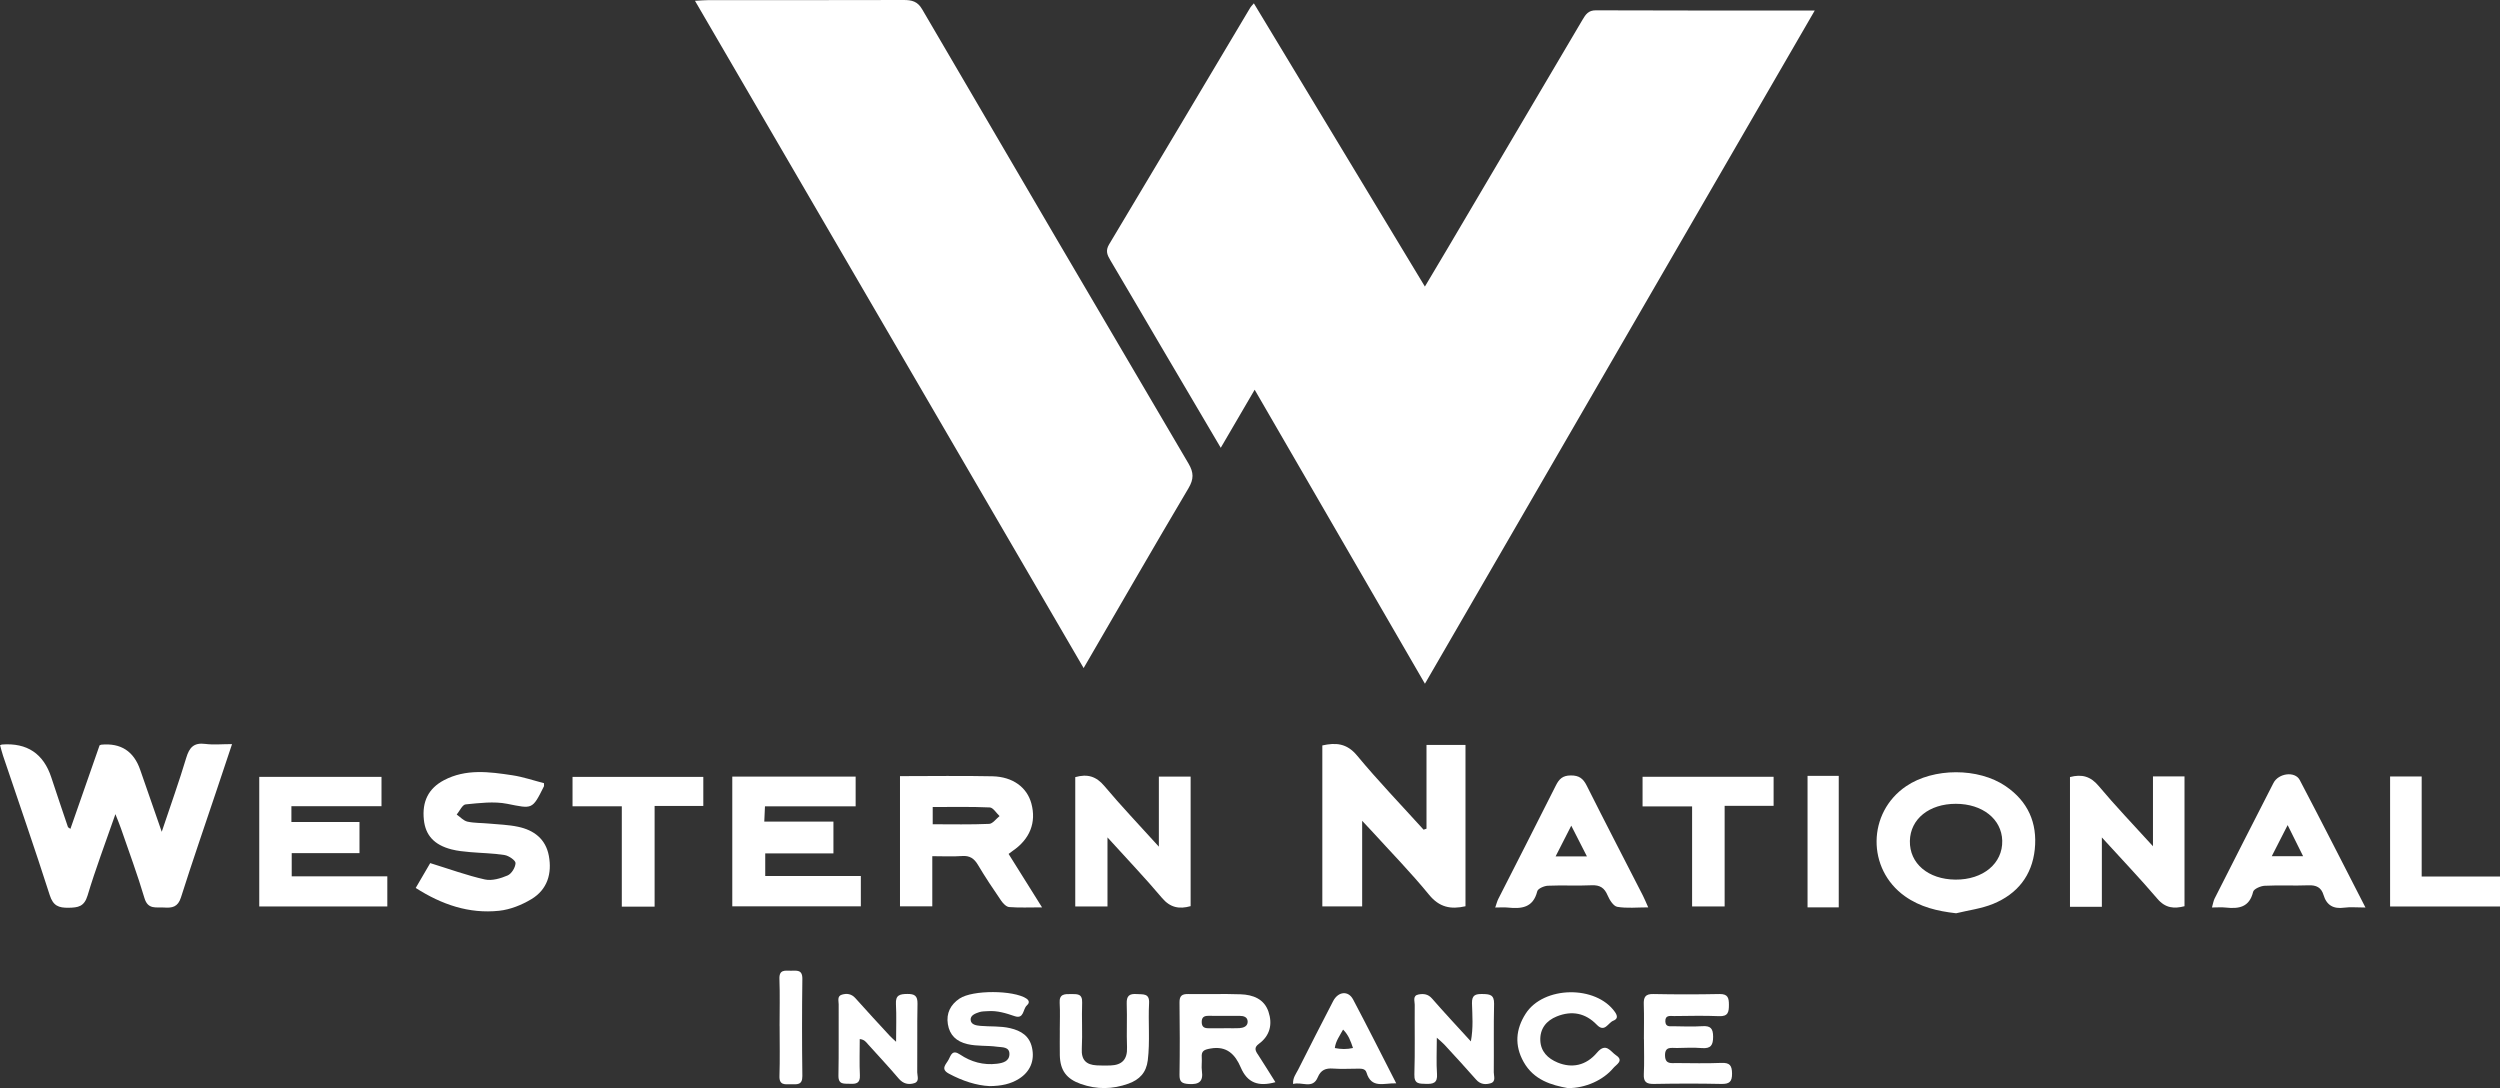 <?xml version="1.0" encoding="UTF-8"?>
<svg id="Layer_2" data-name="Layer 2" xmlns="http://www.w3.org/2000/svg" viewBox="0 0 653.98 284.65">
  <rect x="0" y="0" width="653.98" height="284.65" fill="#333333" stroke="none"/>
  <defs>
    <style>
      .cls-1 {
        fill: #fff;
        stroke-width: 0px;
      }
    </style>
  </defs>
  <g id="Layer_1-2" data-name="Layer 1">
    <g>
      <path class="cls-1" d="M474.72,2.76c-34.1,58.89-67.87,117.21-101.97,176.1-14.9-25.73-29.54-51-44.54-76.91-3.06,5.23-5.85,10.02-8.87,15.19-5.38-9.14-10.51-17.84-15.64-26.55-4.41-7.5-8.8-15.02-13.24-22.51-.81-1.37-1.33-2.48-.33-4.15,12.36-20.62,24.63-41.3,36.94-61.95.16-.27.41-.5.93-1.11,14.87,24.63,29.65,49.11,44.74,74.09,2.19-3.68,4.07-6.82,5.93-9.97,11.78-19.95,23.56-39.91,35.33-59.87.79-1.33,1.5-2.43,3.45-2.42,18.85.08,37.71.05,57.28.05Z"/>
      <path class="cls-1" d="M430.03,271.87c0-3.04.08-6.09-.03-9.12-.07-1.86.37-2.77,2.5-2.72,5.76.12,11.53.12,17.3,0,2.19-.04,2.47,1,2.47,2.8,0,1.87-.17,3.1-2.59,2.99-3.91-.17-7.83-.06-11.75-.03-1.01,0-2.37-.33-2.29,1.44.08,1.52,1.28,1.21,2.19,1.23,2.5.04,5.01.14,7.51-.02,2.14-.13,2.79.6,2.8,2.75,0,2.23-.6,3.16-2.94,2.98-2.16-.17-4.35-.07-6.53-.02-1.42.03-3.2-.52-3.11,2.04.08,2.27,1.63,1.89,3,1.9,3.92.02,7.84.12,11.75-.04,2.19-.09,2.76.68,2.78,2.78.02,2.19-.72,2.76-2.82,2.72-5.87-.13-11.75-.11-17.62,0-1.94.03-2.74-.49-2.64-2.55.15-3.03.04-6.08.04-9.12Z"/>
      <path class="cls-1" d="M258.9,284.12c-3.48-.16-7.15-1.37-10.66-3.25-2.34-1.25-.72-2.46-.09-3.69.63-1.22.98-2.68,3-1.32,2.86,1.93,6.1,2.83,9.62,2.41,1.6-.19,3.25-.64,3.29-2.5.04-2-1.94-1.77-3.21-1.95-2.57-.37-5.2-.08-7.79-.69-2.89-.68-4.65-2.35-5.11-5.22-.46-2.85.69-5.11,3.07-6.7,3.44-2.29,14.06-2.2,17.44-.02,1.07.69.63,1.41.15,1.83-1.07.93-.69,3.65-3.19,2.8-2.28-.78-4.55-1.49-7-1.31-.76.05-1.55.03-2.25.26-1.03.34-2.35.82-2.26,2.03.09,1.24,1.43,1.46,2.54,1.56,2.59.23,5.2,0,7.79.6,2.91.68,5.05,2.05,5.72,5.08.76,3.41-.49,6.33-3.4,8.16-2.18,1.37-4.6,1.89-7.67,1.92Z"/>
      <path class="cls-1" d="M375.86,271.45c0,3.66-.16,6.59.05,9.49.17,2.39-1.01,2.65-2.92,2.59-1.75-.05-3.08.06-3-2.48.19-6.08.04-12.16.09-18.24,0-.96-.6-2.38,1.02-2.67,1.28-.23,2.47-.13,3.51,1.07,3.2,3.68,6.54,7.24,10.16,11.21.66-3.59.38-6.79.29-9.94-.06-2.2.92-2.48,2.73-2.45,1.83.03,3.11.11,3.05,2.56-.14,5.97-.02,11.95-.08,17.92,0,.99.61,2.41-.78,2.85-1.34.42-2.73.34-3.85-.95-2.72-3.11-5.53-6.13-8.32-9.17-.42-.46-.92-.85-1.95-1.78Z"/>
      <path class="cls-1" d="M410.18,284.65c-4.25-.77-8.93-2.07-11.61-6.85-2.41-4.29-2.1-8.53.53-12.63,4.67-7.29,18.4-7.5,23.36-.43.79,1.13.66,1.84-.45,2.28-1.37.54-2.24,3.2-4.3,1.05-2.97-3.08-6.53-3.76-10.45-2.19-2.76,1.11-4.44,3.22-4.33,6.27.11,2.92,1.96,4.74,4.55,5.81,3.73,1.53,7.41.81,10.29-2.6,2.35-2.78,3.53-.27,4.97.69,2.15,1.42.03,2.45-.68,3.31-2.66,3.2-7.32,5.3-11.87,5.28Z"/>
      <path class="cls-1" d="M234.41,272.55c0-3.71.13-6.82-.04-9.91-.13-2.36,1.04-2.61,2.96-2.63,1.91-.02,2.72.46,2.68,2.55-.12,5.98-.01,11.97-.07,17.95,0,.97.66,2.39-.77,2.84-1.51.47-2.91.17-4.08-1.21-2.61-3.07-5.36-6.01-8.06-9-.48-.54-.89-1.2-2.13-1.33,0,3.27-.11,6.38.04,9.48.1,2.09-.97,2.3-2.6,2.22-1.51-.08-3.06.33-3.01-2.17.12-6.2.02-12.41.06-18.61,0-.9-.44-2.15.83-2.53,1.28-.39,2.52-.24,3.55.92,2.96,3.34,6.01,6.6,9.03,9.89.34.37.74.7,1.62,1.52Z"/>
      <path class="cls-1" d="M277.23,269.51c0-2.39.11-4.78-.03-7.17-.14-2.34,1.29-2.32,2.93-2.3,1.57.02,3.04-.2,2.95,2.23-.15,4.01.12,8.04-.09,12.05-.16,2.96,1.14,4.22,3.89,4.37,1.19.06,2.39.07,3.58.03,3.05-.1,4.49-1.58,4.36-4.75-.15-3.8.06-7.6-.08-11.4-.08-2.06.69-2.68,2.64-2.53,1.64.12,3.35-.26,3.21,2.37-.27,4.98.27,9.97-.34,14.96-.4,3.22-2.15,5.06-5.07,6.11-4.15,1.49-8.26,1.55-12.44.08-3.72-1.31-5.41-3.51-5.5-7.51-.04-2.17,0-4.34,0-6.52Z"/>
      <path class="cls-1" d="M203.93,268.44c0-4.13.11-8.26-.04-12.38-.09-2.51,1.5-2.13,3-2.13,1.5,0,3.03-.36,3,2.13-.11,8.47-.11,16.95,0,25.42.03,2.47-1.49,2.15-3,2.15-1.5,0-3.08.34-2.99-2.15.14-4.34.04-8.69.04-13.03Z"/>
      <path class="cls-1" d="M328.98,275.74c-.68-1.04-.89-1.79.34-2.69,2.92-2.13,3.6-5.15,2.5-8.41-1.13-3.33-4.06-4.43-7.26-4.54-4.56-.16-9.14,0-13.71-.07-1.64-.03-2.32.45-2.3,2.21.08,6.3.1,12.6,0,18.9-.03,1.87.62,2.31,2.42,2.43,2.67.17,3.83-.62,3.44-3.4-.17-1.17.05-2.39-.04-3.58-.14-1.71.65-2.01,2.25-2.3,4.32-.79,6.52,1.58,7.96,4.96,1.72,4.02,4.59,5.07,9.06,3.84-1.66-2.63-3.12-5.01-4.65-7.36ZM324.37,268.94c-1.4.08-2.81.02-4.22.02v.02c-1.3,0-2.6-.02-3.9,0-1.11.02-1.87-.24-1.89-1.59-.02-1.3.62-1.67,1.79-1.66,2.71.03,5.41.01,8.12.01,1.07,0,2.08.29,2.11,1.5.02,1.17-.99,1.62-2.01,1.68Z"/>
      <path class="cls-1" d="M353.95,261.44c-1.25-2.37-3.89-2.1-5.21.44-3.1,5.97-6.15,11.96-9.17,17.96-.55,1.09-1.43,2.11-1.3,3.73,2.26-.7,5.1,1.45,6.43-1.73.83-1.98,2.09-2.45,4.05-2.31,2.06.15,4.13.04,6.19.03.99,0,2.18-.13,2.52,1,1.29,4.34,4.6,2.71,7.78,2.83-3.86-7.54-7.5-14.79-11.29-21.96ZM349.18,274.16c.22-1.81,1.26-3.17,2.16-4.83,1.43,1.42,2,3.07,2.59,4.82-1.65.37-3.13.33-4.76.01Z"/>
      <path class="cls-1" d="M653.98,237.13h-28.75v-34.01h8.26v26.17h20.49v7.84Z"/>
      <path class="cls-1" d="M181.8.21c1.68-.09,2.64-.18,3.6-.18,17.01,0,34.02.02,51.03-.03,2.11,0,3.6.36,4.8,2.43,23.16,39.65,46.39,79.27,69.68,118.84,1.39,2.36,1.4,4.06-.02,6.46-9.14,15.43-18.09,30.98-27.42,47.03C249.55,116.51,215.85,58.66,181.8.21Z"/>
      <path class="cls-1" d="M26.03,194.98c.27-.1.37-.17.47-.18q7.65-.72,10.17,6.57c1.76,5.09,3.54,10.17,5.64,16.22,2.37-7.09,4.56-13.18,6.41-19.36.81-2.7,1.98-4.01,4.97-3.63,2.14.28,4.34.05,7.01.05-1.41,4.22-2.7,8.1-4,11.97-3.14,9.38-6.38,18.73-9.37,28.16-.79,2.5-2.3,2.77-4.41,2.62-2.05-.15-4.22.63-5.14-2.49-1.82-6.15-4.07-12.17-6.15-18.23-.34-1-.76-1.97-1.44-3.71-2.63,7.57-5.2,14.35-7.28,21.28-.88,2.93-2.48,3.17-4.97,3.21-2.59.04-4.03-.49-4.93-3.3-3.91-12.22-8.13-24.33-12.22-36.49-.3-.9-.52-1.84-.77-2.74.29-.1.39-.16.49-.17q9.86-.74,12.92,8.63c1.42,4.33,2.89,8.65,4.35,12.97.03.08.16.12.64.46,2.58-7.4,5.13-14.68,7.63-21.85Z"/>
      <path class="cls-1" d="M373.16,216.78v-21.91h10.2v42.2c-3.87.88-6.84.28-9.54-3.02-4.75-5.81-10.01-11.19-15.07-16.75-.63-.69-1.28-1.36-2.42-2.58v22.39h-10.42v-42.11c3.47-.76,6.37-.63,9.08,2.64,5.54,6.68,11.58,12.96,17.41,19.4.25-.09.5-.18.75-.26Z"/>
      <path class="cls-1" d="M235.42,203.03c8.3,0,16.25-.13,24.19.04,5.36.12,9.05,2.91,10.19,7.12,1.34,4.96-.38,9.32-4.9,12.4-.27.18-.52.38-1.06.79,2.79,4.45,5.58,8.91,8.75,13.98-3.29,0-5.96.13-8.6-.08-.76-.06-1.62-.97-2.12-1.71-2.09-3.05-4.15-6.13-6.03-9.3-1-1.69-2.14-2.49-4.17-2.34-2.47.18-4.97.04-7.79.04v13.12h-8.45v-34.07ZM243.99,211.12v4.5c5.07,0,9.93.11,14.77-.1.93-.04,1.81-1.33,2.72-2.04-.85-.79-1.68-2.22-2.56-2.26-4.94-.22-9.89-.11-14.93-.11Z"/>
      <path class="cls-1" d="M191.56,237.09v-33.93h32.27v7.77h-23.72c-.07,1.47-.11,2.52-.18,4h18.09v8.32h-17.84v5.91h25.01v7.93h-33.63Z"/>
      <path class="cls-1" d="M76.23,210.89v4.14h17.81v8.14h-17.73v6.07h25.01v7.88h-33.5v-33.9h31.98v7.67h-23.57Z"/>
      <path class="cls-1" d="M511.67,238.9c-4.9-.56-9.37-1.63-13.33-4.43-10.04-7.11-9.9-21.9.3-28.81,7.15-4.84,18.86-4.88,26-.02,5.85,3.98,8.36,9.61,7.64,16.55-.72,6.88-4.6,11.68-10.9,14.26-3.06,1.25-6.46,1.67-9.7,2.46ZM511.53,230.1c7.23.06,12.39-4.24,12.24-10.19-.15-5.65-5.18-9.64-12.14-9.64-6.98,0-11.9,3.97-12.02,9.7-.13,5.9,4.79,10.07,11.92,10.13Z"/>
      <path class="cls-1" d="M142.3,204.86c0,.61.04.73,0,.81-3.09,6.23-3.02,5.9-9.62,4.6-3.49-.69-7.26-.2-10.87.15-.86.08-1.57,1.73-2.34,2.66.93.64,1.78,1.62,2.8,1.85,1.78.4,3.67.32,5.51.5,2.59.24,5.23.31,7.76.85,4.13.87,7.21,3.19,8.03,7.57.87,4.67-.38,8.84-4.54,11.35-2.53,1.53-5.55,2.74-8.46,3.05-7.86.83-15-1.6-21.82-5.97,1.46-2.5,2.8-4.8,3.79-6.5,5.05,1.56,9.61,3.23,14.3,4.28,1.84.41,4.13-.27,5.95-1.05,1.03-.44,2.04-2.09,2.07-3.23.02-.7-1.74-1.92-2.83-2.1-3-.49-6.07-.51-9.1-.78-1.62-.15-3.26-.3-4.83-.71-4.53-1.17-6.8-3.69-7.22-7.76-.5-4.75,1.2-8.18,5.23-10.32,5.76-3.05,11.87-2.22,17.91-1.31,2.85.43,5.62,1.39,8.29,2.07Z"/>
      <path class="cls-1" d="M281.28,203.29c3.2-.9,5.48-.21,7.61,2.32,4.39,5.23,9.11,10.18,14.26,15.87v-18.32h8.31v33.88c-3,.84-5.34.4-7.5-2.16-4.4-5.22-9.13-10.17-14.25-15.82v18.07h-8.43v-33.84Z"/>
      <path class="cls-1" d="M563.19,203.1h8.26v33.96c-2.7.69-4.97.55-7.09-1.94-4.51-5.29-9.32-10.33-14.53-16.05v18.14h-8.34v-33.94c3.07-.8,5.35-.23,7.49,2.32,4.37,5.22,9.1,10.15,14.22,15.78v-18.26Z"/>
      <path class="cls-1" d="M618.78,237.4c-2.33,0-3.97-.18-5.56.04-2.82.39-4.6-.63-5.41-3.34-.59-1.97-1.91-2.59-3.94-2.51-3.81.15-7.63-.07-11.44.12-1.08.05-2.85.83-3.03,1.58-.98,4.09-3.77,4.49-7.18,4.12-1.06-.12-2.15-.02-3.59-.02.29-1.01.39-1.72.69-2.33,5.11-10.09,10.24-20.17,15.4-30.24,1.32-2.57,5.63-3.14,6.87-.78,5.71,10.86,11.26,21.8,17.19,33.35ZM602.47,223.97c-1.41-2.83-2.58-5.19-4.04-8.13-1.54,3.02-2.77,5.44-4.15,8.13h8.19Z"/>
      <path class="cls-1" d="M431.17,237.36c-2.99,0-5.61.29-8.1-.14-1-.17-2.02-1.79-2.52-2.97-.84-2-2.01-2.77-4.21-2.67-3.8.18-7.62-.05-11.42.12-.98.04-2.61.75-2.78,1.44-1.08,4.37-4.16,4.64-7.74,4.27-.96-.1-1.94-.01-3.26-.01.34-.97.5-1.65.81-2.26,5.01-9.88,10.08-19.73,15.04-29.64.86-1.72,1.77-2.63,3.9-2.65,2.22-.02,3.26.82,4.2,2.7,4.82,9.61,9.78,19.15,14.68,28.73.43.84.78,1.72,1.39,3.08ZM415.13,224.03c-1.47-2.89-2.67-5.23-4.1-8.04-1.49,2.92-2.72,5.33-4.1,8.04h8.2Z"/>
      <path class="cls-1" d="M183.97,210.83h-12.73v26.34h-8.58v-26.25h-12.89v-7.69h34.21v7.6Z"/>
      <path class="cls-1" d="M429.68,210.94v-7.74h34.28v7.6h-12.81v26.32h-8.51v-26.17h-12.96Z"/>
      <path class="cls-1" d="M472.84,202.96h8.16v34.4h-8.16v-34.4Z"/>
    </g>
  </g>
</svg>